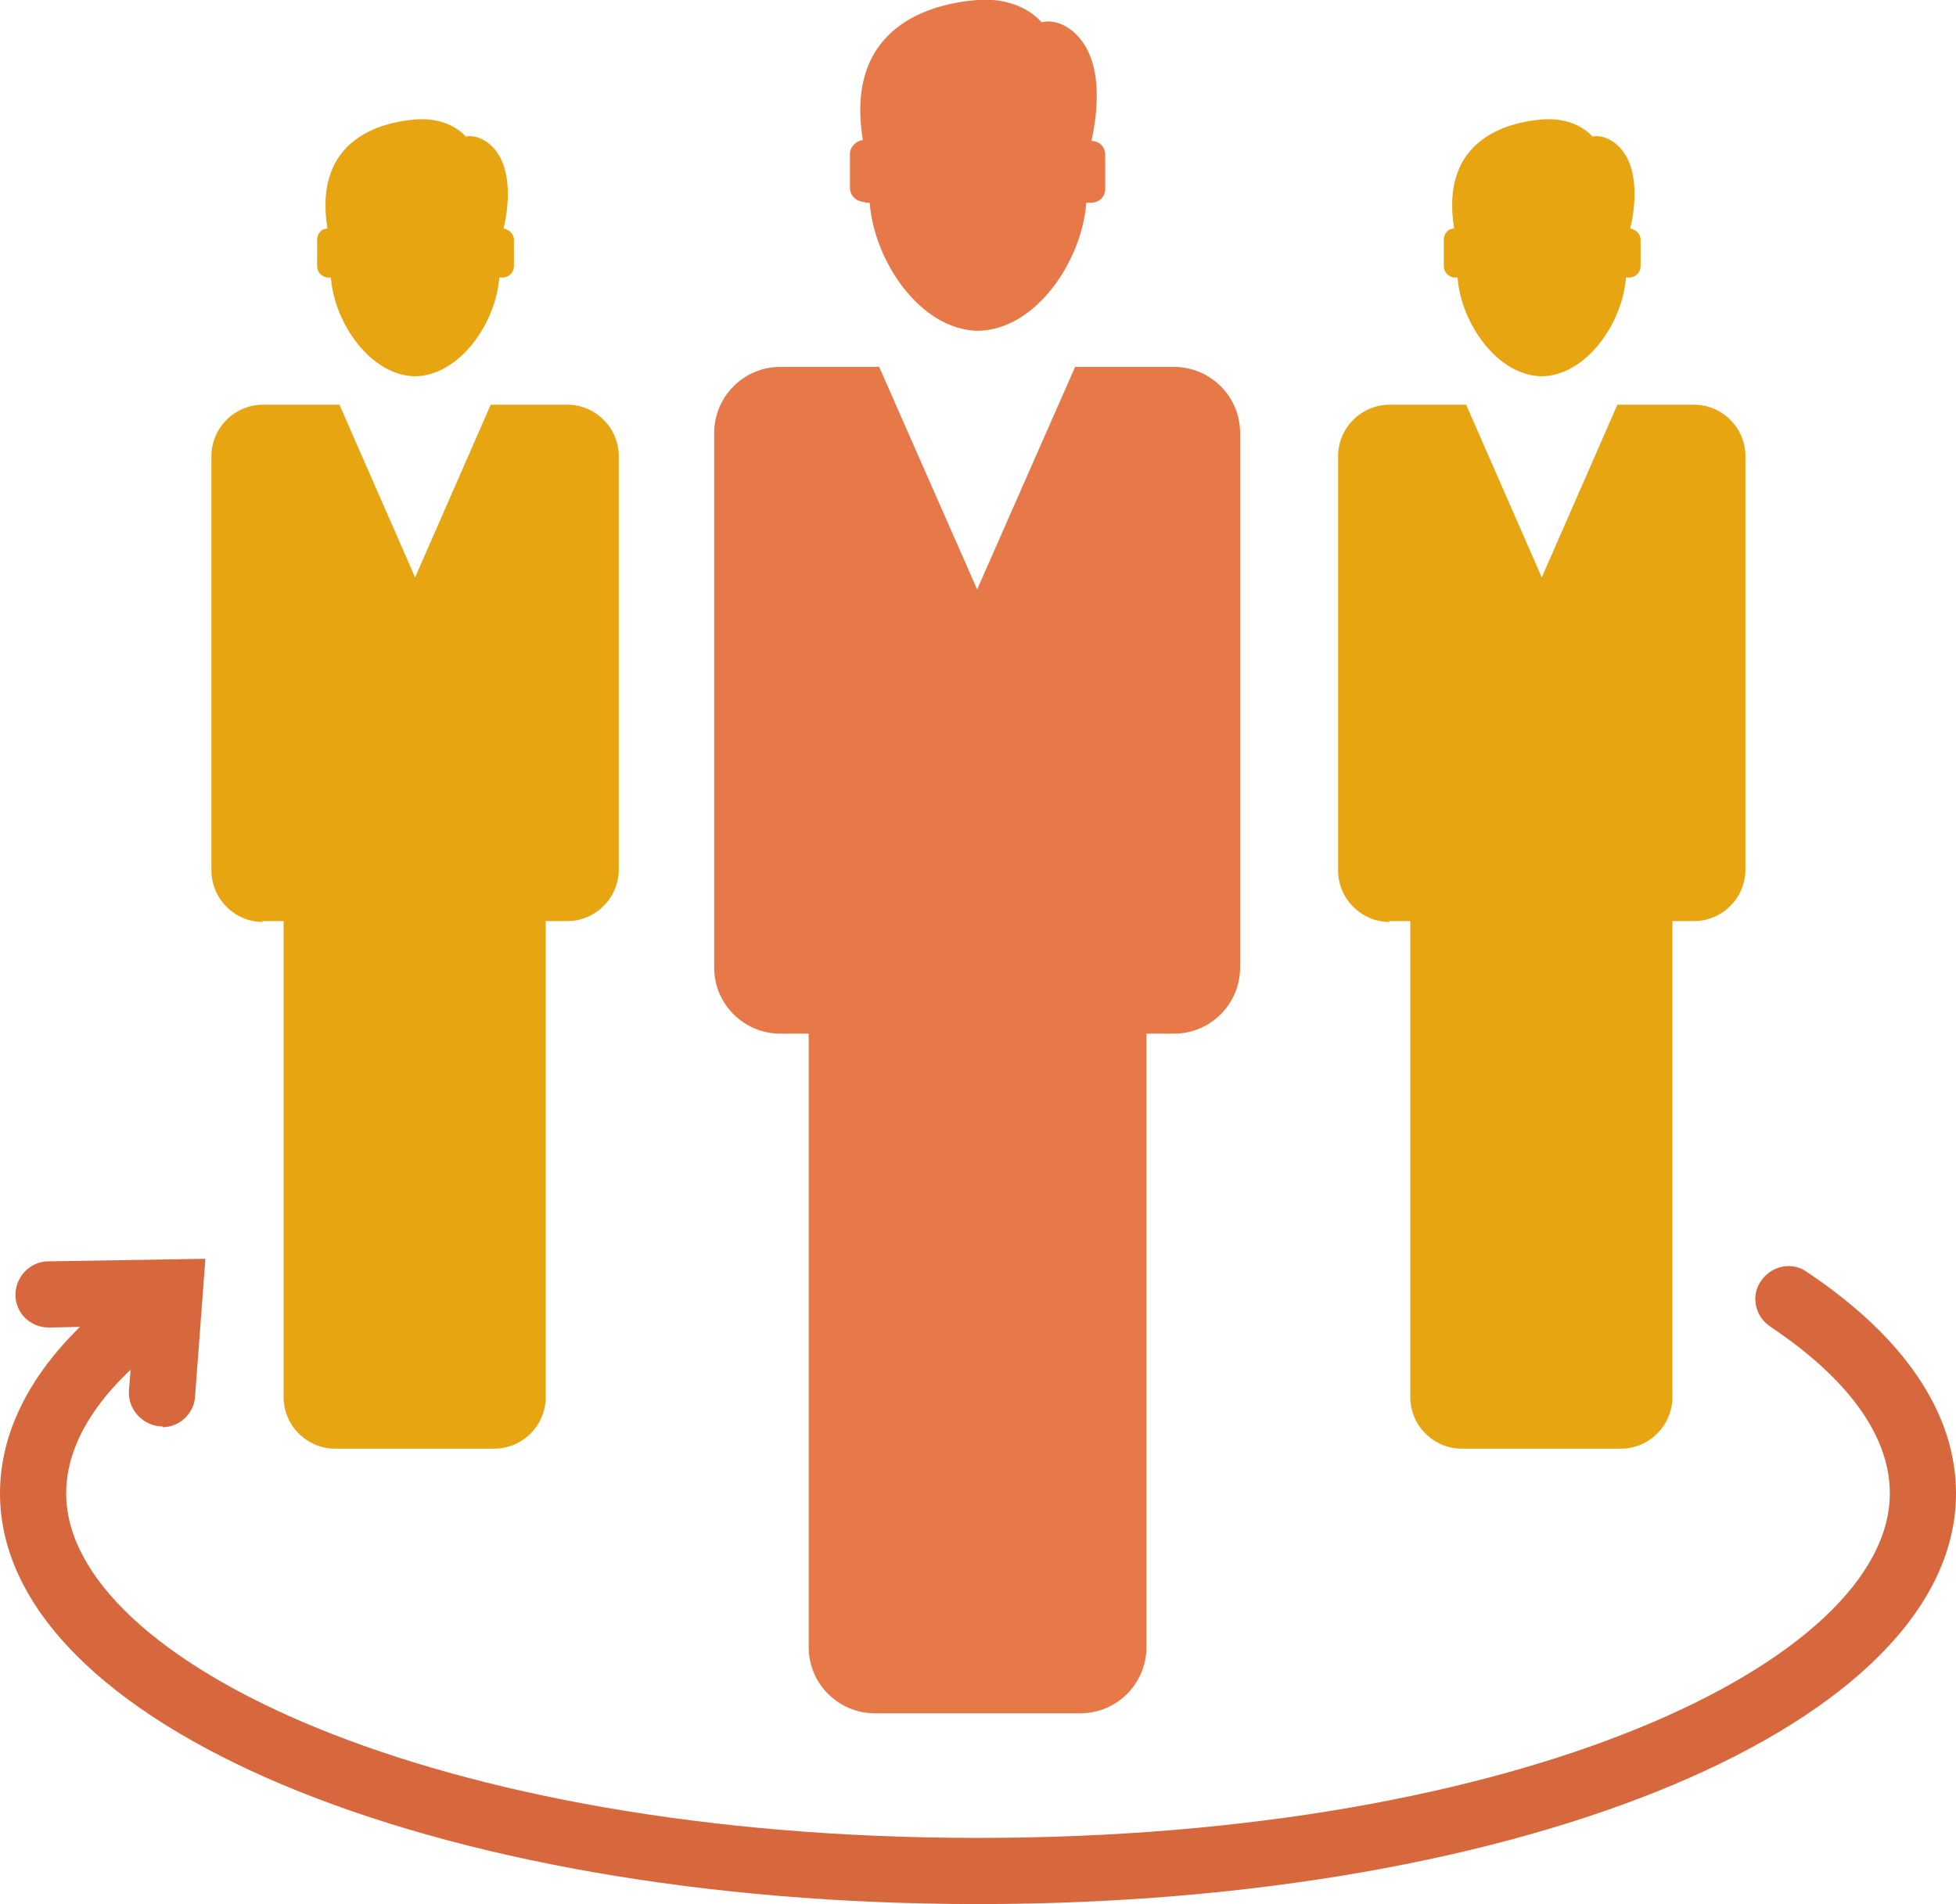<?xml version="1.0" encoding="UTF-8"?><svg id="_イヤー_2" xmlns="http://www.w3.org/2000/svg" viewBox="0 0 22.76 22.16"><defs><style>.cls-1{fill:#e77949;}.cls-2{fill:#d7673d;}.cls-3{fill:#e7a512;}</style></defs><g id="_イヤー_1-2"><g><g><g><path class="cls-1" d="M10.07,2.36s.04,0,.05,0c.05,.68,.59,1.48,1.26,1.49,.67-.01,1.21-.81,1.26-1.49,.02,0,.03,0,.05,0,.1,0,.17-.07,.17-.16v-.4c0-.09-.07-.16-.16-.16,.06-.27,.17-.94-.21-1.27-.2-.17-.37-.11-.37-.11,0,0-.23-.3-.75-.26-.5,.04-1.55,.28-1.33,1.63-.08,.01-.15,.08-.15,.16v.4c0,.09,.08,.16,.17,.16Z"/><path class="cls-1" d="M9.09,12.03h.32v7.14c0,.43,.35,.77,.77,.77h2.39c.43,0,.77-.35,.77-.77v-7.14h.32c.43,0,.77-.35,.77-.77V5.04c0-.43-.35-.77-.77-.77h-1.15l-1.14,2.59-1.14-2.59h-1.15c-.43,0-.77,.35-.77,.77v6.22c0,.43,.35,.77,.77,.77Z"/></g><g><path class="cls-3" d="M3.81,3.23s.03,0,.04,0c.04,.53,.46,1.14,.98,1.15,.52-.01,.94-.62,.98-1.15,.01,0,.03,0,.04,0,.07,0,.13-.06,.13-.13v-.31c0-.07-.06-.12-.12-.13,.05-.21,.13-.73-.16-.98-.16-.13-.28-.09-.28-.09,0,0-.18-.23-.58-.2-.39,.03-1.2,.22-1.03,1.27-.07,0-.12,.06-.12,.13v.31c0,.07,.06,.13,.13,.13Z"/><path class="cls-3" d="M3.05,10.72h.25v5.54c0,.33,.27,.6,.6,.6h1.85c.33,0,.6-.27,.6-.6v-5.54h.25c.33,0,.6-.27,.6-.6V5.31c0-.33-.27-.6-.6-.6h-.89l-.88,2.01-.88-2.01h-.89c-.33,0-.6,.27-.6,.6v4.82c0,.33,.27,.6,.6,.6Z"/></g><g><path class="cls-3" d="M16.92,3.23s.03,0,.04,0c.04,.53,.46,1.14,.98,1.15,.52-.01,.94-.62,.98-1.15,.01,0,.03,0,.04,0,.07,0,.13-.06,.13-.13v-.31c0-.07-.06-.12-.12-.13,.05-.21,.13-.73-.16-.98-.16-.13-.28-.09-.28-.09,0,0-.18-.23-.58-.2-.39,.03-1.2,.22-1.03,1.27-.07,0-.12,.06-.12,.13v.31c0,.07,.06,.13,.13,.13Z"/><path class="cls-3" d="M16.16,10.72h.25v5.54c0,.33,.27,.6,.6,.6h1.85c.33,0,.6-.27,.6-.6v-5.54h.25c.33,0,.6-.27,.6-.6V5.31c0-.33-.27-.6-.6-.6h-.89l-.88,2.01-.88-2.01h-.89c-.33,0-.6,.27-.6,.6v4.82c0,.33,.27,.6,.6,.6Z"/></g></g><path class="cls-2" d="M11.38,22.16c-6.38,0-11.38-2.1-11.38-4.78,0-.84,.49-1.65,1.41-2.35,.17-.13,.41-.1,.54,.07,.13,.17,.1,.41-.07,.54-.51,.38-1.11,1-1.11,1.74,0,1.94,4.26,4.01,10.61,4.01s10.61-2.07,10.61-4.01c0-.84-.76-1.52-1.39-1.94-.18-.12-.23-.36-.11-.53,.12-.18,.36-.23,.53-.11,1.14,.76,1.74,1.65,1.74,2.58,0,2.68-5,4.78-11.38,4.78Z"/><path class="cls-2" d="M1.89,16.6h-.03c-.21-.02-.37-.2-.36-.41l.06-.76-.99,.02c-.22,0-.39-.17-.39-.38,0-.21,.17-.39,.38-.39l1.83-.03-.12,1.6c-.01,.2-.18,.36-.38,.36Z"/></g></g></svg>
